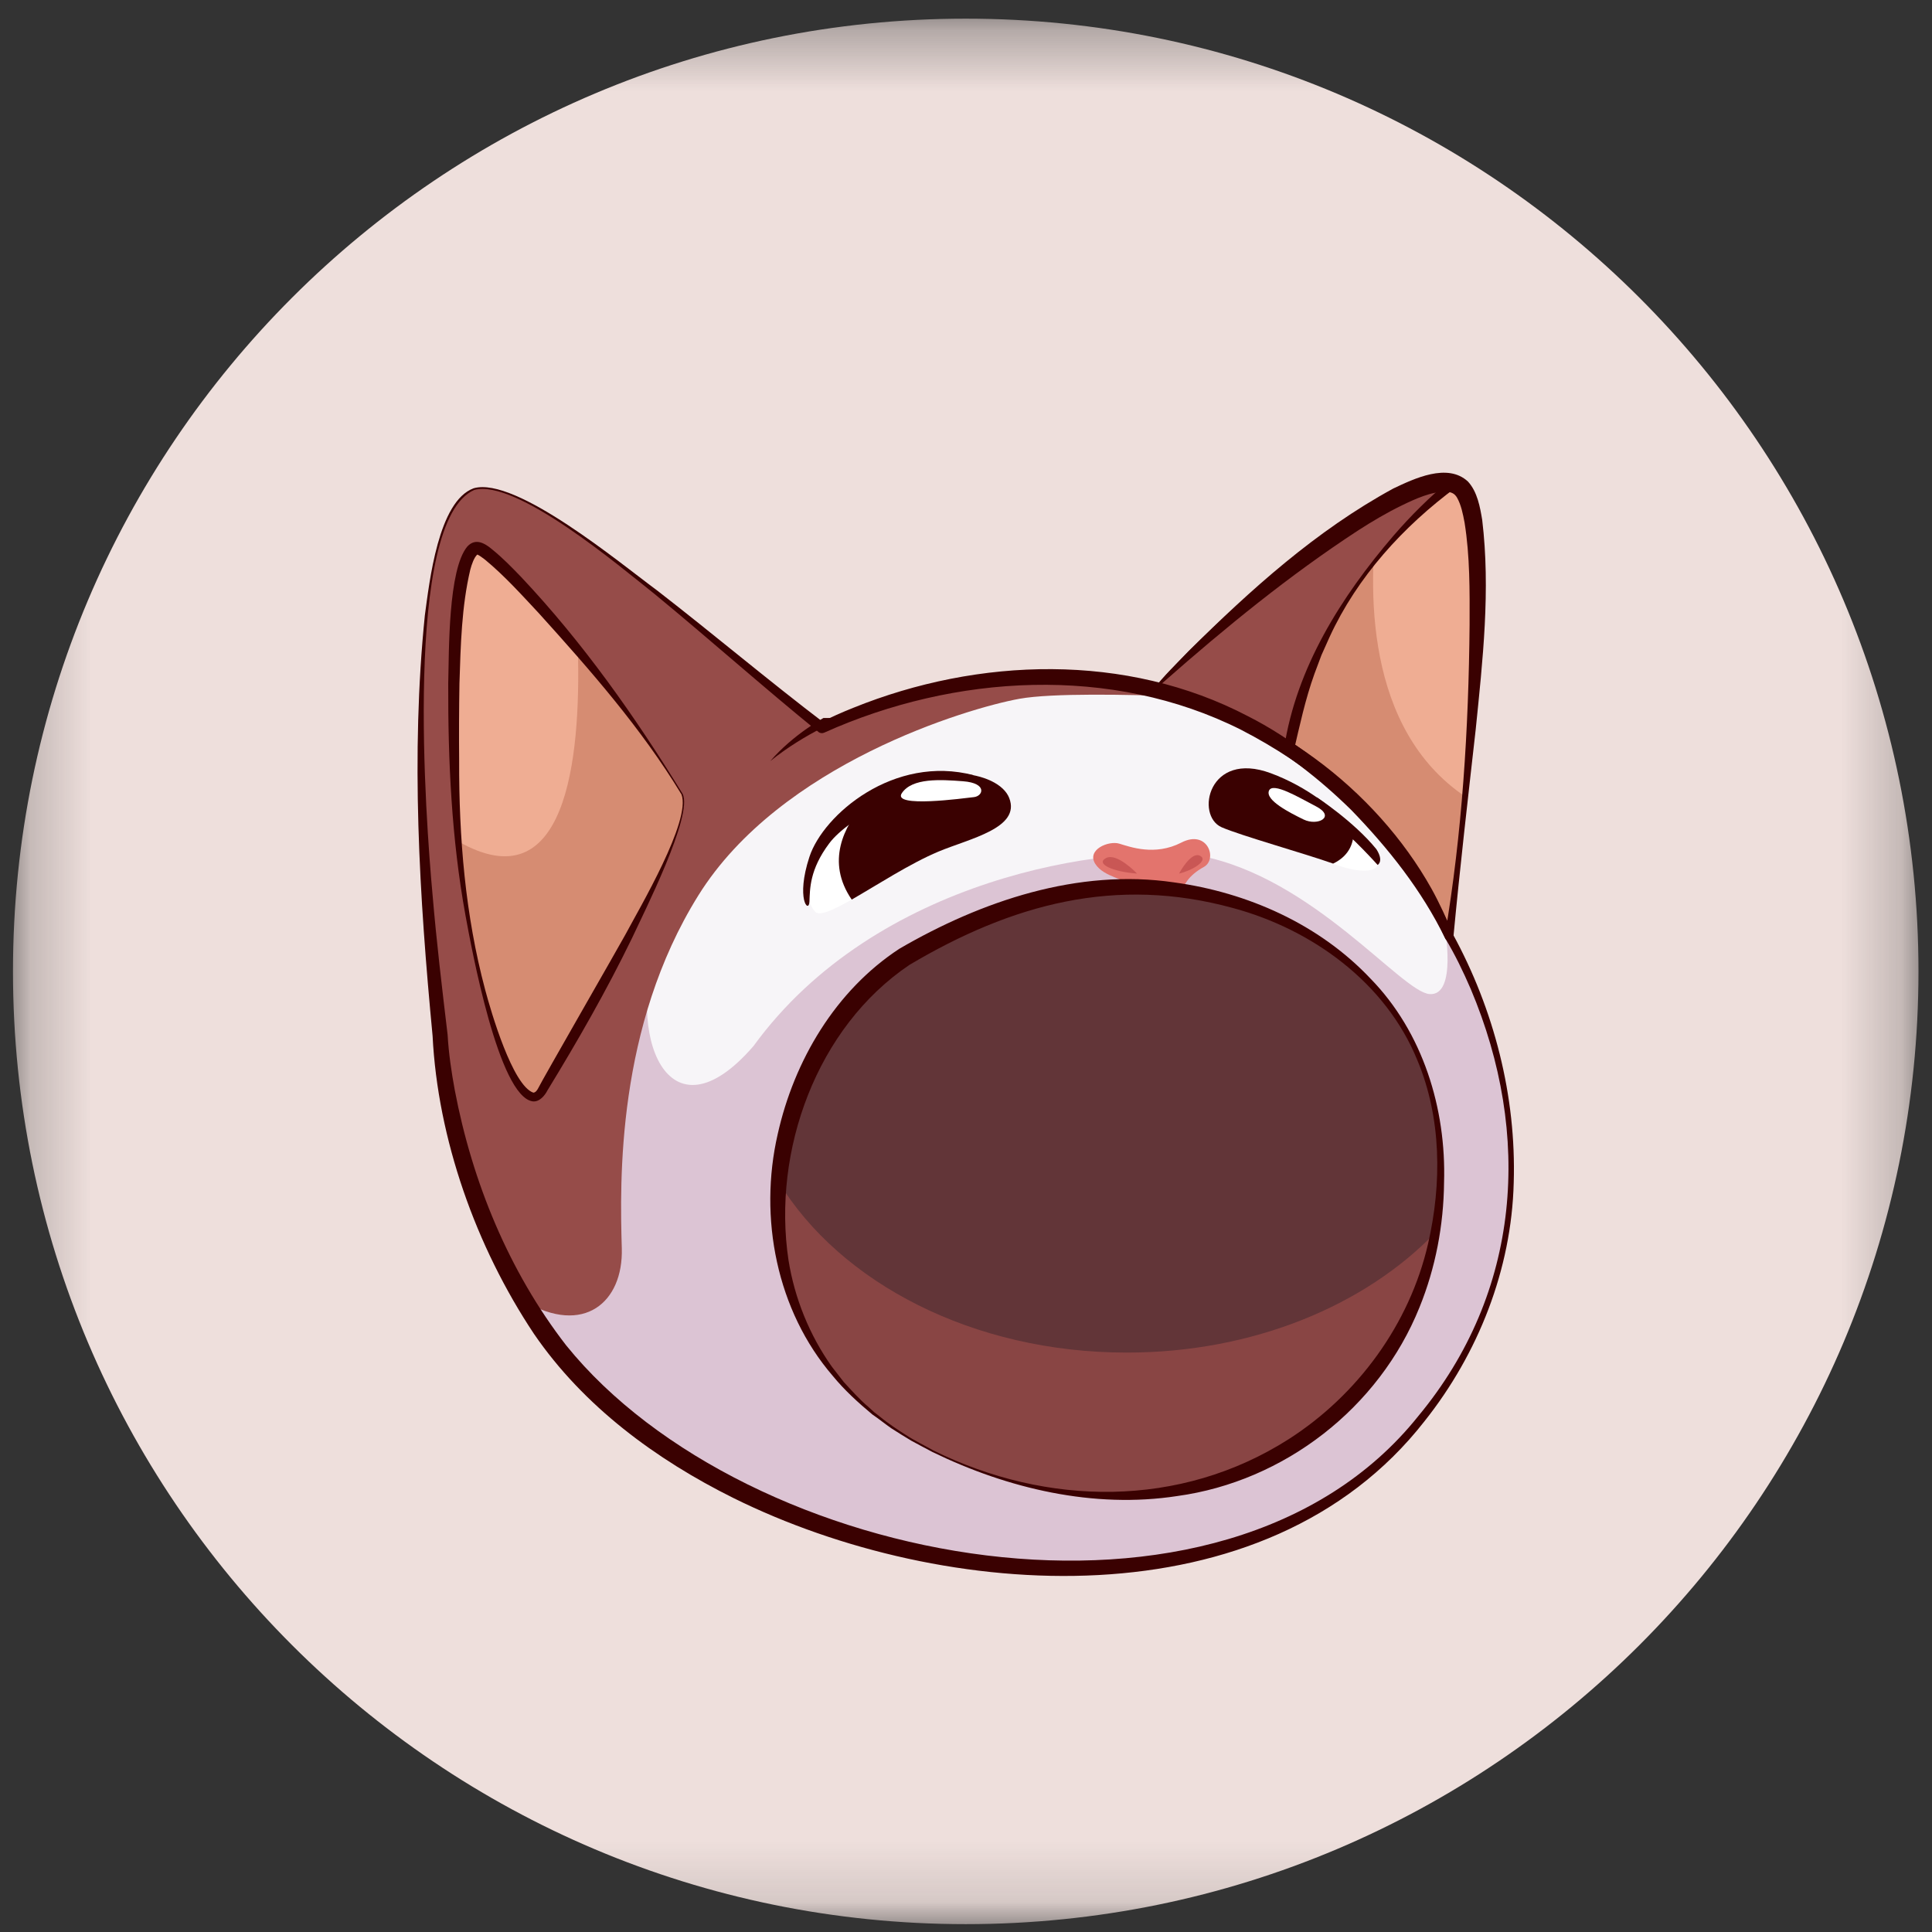 <svg width="32" height="32" viewBox="0 0 32 32" fill="none" xmlns="http://www.w3.org/2000/svg">
<rect x="0" y="0" width="32" height="32" fill="#333333" stroke="none"/>
<g clip-path="url(#clip0_2854_64648)">
<mask id="mask0_2854_64648" style="mask-type:luminance" maskUnits="userSpaceOnUse" x="0" y="0" width="32" height="32">
<path d="M31.776 0.309H0.215V31.87H31.776V0.309Z" fill="white"/>
</mask>
<g mask="url(#mask0_2854_64648)">
<path d="M15.996 31.87C24.711 31.87 31.776 24.805 31.776 16.089C31.776 7.374 24.711 0.309 15.996 0.309C7.28 0.309 0.215 7.374 0.215 16.089C0.215 24.805 7.28 31.87 15.996 31.87Z" fill="#EEDFDC"/>
<path d="M7.416 15.955L16.033 11.316L18.302 11.271C18.302 11.271 20.671 11.559 22.552 13.4C22.553 13.402 22.555 13.402 22.555 13.404C23.07 13.91 23.549 14.546 23.927 15.345C23.953 15.399 23.978 15.453 24.002 15.508C24.002 15.508 26.763 19.964 23.248 23.843C19.732 27.721 11.35 25.864 8.832 21.789C8.814 21.762 8.795 21.732 8.777 21.703C8.39 21.081 8.101 20.463 7.89 19.891C7.621 19.168 7.471 18.52 7.389 18.036C7.296 17.483 7.418 15.955 7.416 15.955Z" fill="#F7F5F8"/>
<path d="M10.912 15.506C10.341 17.13 11.055 18.975 12.481 17.325C14.512 14.531 18.351 13.977 19.88 14.175C21.752 14.536 23.213 16.429 23.677 16.465C24.141 16.502 23.927 15.345 23.927 15.345C23.953 15.399 23.978 15.453 24.002 15.508C24.002 15.508 26.764 19.965 23.248 23.843C19.732 27.721 11.35 25.864 8.834 21.787C8.815 21.76 8.797 21.731 8.779 21.701C8.392 21.078 8.103 20.461 7.891 19.89C8.867 18.279 11.371 14.195 10.912 15.506Z" fill="#DCC4D4"/>
<path d="M19.348 11.185C20.25 10.299 21.721 9.044 22.829 8.401C23.363 8.091 23.812 7.923 24.073 8.005C24.124 8.02 24.166 8.045 24.203 8.08C24.636 8.504 24.466 11.174 24.269 13.192C24.141 14.482 24.002 15.506 24.002 15.506C23.719 14.9 23.417 14.306 22.508 13.351C22.13 12.98 21.745 12.668 21.354 12.407C20.696 11.968 20.029 11.674 19.376 11.488C19.288 11.463 19.201 11.441 19.113 11.419C19.186 11.345 19.264 11.267 19.348 11.185Z" fill="#EFAD93"/>
<path d="M22.829 8.403C22.645 9.746 22.607 12.072 24.269 13.194C24.141 14.483 24.002 15.508 24.002 15.508C23.719 14.902 23.417 14.308 22.508 13.353C22.13 12.982 21.745 12.67 21.354 12.409C20.696 11.97 20.029 11.676 19.376 11.49L19.346 11.187C20.25 10.299 21.721 9.046 22.829 8.403Z" fill="#D68C72"/>
<path d="M7.849 8.102C8.757 7.814 11.743 10.595 13.616 12.056C13.616 12.056 16.194 10.705 19.115 11.419C19.252 11.452 19.39 11.49 19.531 11.534C18.68 11.503 17.424 11.477 16.885 11.574C16.03 11.729 12.925 12.652 11.568 14.829C10.211 17.004 10.266 19.556 10.299 20.677C10.324 21.57 9.67 22.129 8.686 21.554C7.873 20.197 7.532 18.872 7.389 18.036C7.369 17.851 7.349 17.662 7.325 17.47C7.311 17.36 7.3 17.25 7.287 17.143C6.691 11.91 6.962 8.383 7.849 8.102Z" fill="#964C49"/>
<path d="M24.073 8.005C23.321 8.593 21.734 10.078 21.354 12.407C20.608 11.91 19.851 11.599 19.113 11.419C20.358 10.144 23.218 7.738 24.073 8.005Z" fill="#964C49"/>
<path d="M19.104 11.422C19.433 11.026 19.81 10.668 20.181 10.312C20.745 9.788 21.334 9.287 21.962 8.842C22.384 8.544 22.821 8.266 23.299 8.06C23.551 7.963 23.814 7.855 24.097 7.934C24.155 7.949 24.172 8.034 24.121 8.069C23.244 8.718 22.481 9.552 22.021 10.553L21.887 10.852L21.772 11.159C21.62 11.581 21.526 12.021 21.425 12.456C21.399 12.496 21.345 12.505 21.306 12.48C21.136 12.366 20.965 12.259 20.789 12.156C20.26 11.848 19.685 11.616 19.104 11.422ZM19.122 11.417C19.734 11.512 20.318 11.735 20.864 12.02C21.047 12.114 21.226 12.222 21.399 12.335L21.268 12.394C21.471 11.059 22.214 9.884 23.076 8.878C23.366 8.542 23.682 8.228 24.026 7.945L24.05 8.08C23.416 7.952 22.01 9.073 21.469 9.466C20.712 10.047 19.973 10.661 19.262 11.298C19.223 11.333 19.166 11.386 19.122 11.417Z" fill="#3A0101"/>
<path d="M19.098 11.424C19.277 11.192 19.491 10.99 19.691 10.78C20.72 9.762 21.797 8.789 23.078 8.091C23.419 7.93 23.975 7.66 24.314 7.976C24.471 8.146 24.515 8.403 24.55 8.612C24.689 9.771 24.559 10.933 24.442 12.085C24.313 13.23 24.181 14.372 24.073 15.519C24.072 15.541 24.057 15.565 24.035 15.576C24 15.594 23.956 15.579 23.938 15.545C23.549 14.746 22.996 14.051 22.382 13.417C21.852 12.896 21.259 12.438 20.608 12.078C20.134 11.806 19.611 11.603 19.098 11.424ZM19.127 11.415C21.006 11.718 22.785 13.064 23.712 14.723C23.847 14.967 23.962 15.223 24.069 15.477L23.931 15.499C24.219 13.8 24.325 12.072 24.341 10.352C24.343 9.788 24.347 9.209 24.258 8.657C24.23 8.508 24.201 8.365 24.135 8.246C24.095 8.175 24.042 8.15 23.953 8.144C23.712 8.139 23.441 8.263 23.217 8.372C22.968 8.493 22.725 8.637 22.488 8.79C21.355 9.53 20.3 10.392 19.284 11.286C19.242 11.324 19.173 11.386 19.127 11.415Z" fill="#3A0101"/>
<path d="M13.639 11.892C13.639 11.892 13.133 12.169 12.757 12.607C13.356 12.125 13.979 11.892 13.979 11.892H13.639Z" fill="#3A0101"/>
<path d="M7.855 8.115C6.677 8.632 7.053 13.603 7.165 14.825C7.23 15.597 7.322 16.368 7.414 17.139C7.431 17.442 7.477 17.756 7.533 18.058C7.822 19.577 8.428 21.058 9.378 22.284C12.348 25.962 20.269 27.493 23.492 23.454C25.195 21.403 25.379 18.795 24.36 16.381C24.236 16.094 24.099 15.809 23.94 15.546C23.761 15.157 23.551 14.785 23.306 14.436C22.586 13.437 21.701 12.679 20.555 12.087C18.413 11.01 15.807 11.168 13.654 12.134C13.624 12.149 13.586 12.147 13.558 12.125C12.64 11.38 11.759 10.593 10.846 9.842C10.271 9.386 8.551 7.927 7.855 8.115ZM7.846 8.087C8.543 7.888 10.277 9.333 10.892 9.786C11.825 10.509 12.729 11.273 13.668 11.987L13.573 11.977C13.758 11.881 13.942 11.8 14.132 11.724C16.207 10.885 18.656 10.808 20.669 11.862C21.372 12.215 22.13 12.809 22.608 13.316C23.125 13.797 23.768 14.733 24.062 15.469C24.747 16.722 25.116 18.158 25.072 19.588C25.036 21.026 24.484 22.421 23.595 23.539C20.963 26.912 15.635 26.538 12.15 24.813C10.867 24.176 9.665 23.292 8.845 22.094C7.879 20.645 7.25 18.859 7.165 17.157C6.945 14.845 6.801 12.507 7.037 10.191C7.113 9.636 7.258 8.301 7.846 8.087Z" fill="#3A0101"/>
<path d="M7.948 9.088C8.145 9.171 8.825 9.866 9.571 10.769C10.176 11.499 10.824 12.367 11.296 13.152C11.597 13.655 9.379 17.364 8.98 18.064C8.613 18.704 7.802 16.383 7.59 13.935C7.57 13.716 7.557 13.499 7.548 13.28C7.442 10.611 7.59 8.94 7.948 9.088Z" fill="#EFAD93"/>
<path d="M12.899 19.578C13.029 18.023 13.862 16.538 15.047 15.804C16.417 15.037 17.588 14.682 18.747 14.688C19.025 14.69 19.305 14.712 19.584 14.754C19.858 14.796 20.134 14.856 20.415 14.934C21.62 15.272 24.225 16.545 23.821 20.1C23.809 20.206 23.794 20.309 23.776 20.414C23.189 23.791 19.485 26.006 15.453 24.037C13.455 23.062 12.757 21.278 12.899 19.578Z" fill="#894544"/>
<path d="M18.541 13.974C18.718 14.027 19.129 14.181 19.566 13.956C20.002 13.731 20.172 14.231 19.94 14.359C19.677 14.504 19.604 14.67 19.582 14.756C19.303 14.713 19.025 14.692 18.746 14.69C18.671 14.555 18.282 14.536 18.139 14.305C17.997 14.071 18.364 13.919 18.541 13.974Z" fill="#E3746D"/>
<path d="M13.979 13.564C14.092 13.459 14.209 13.365 14.327 13.285C15.387 12.554 16.543 12.768 16.716 13.218C16.91 13.716 16.063 13.888 15.544 14.105C15.071 14.303 14.519 14.664 14.106 14.9C13.803 15.073 13.572 15.179 13.502 15.102C13.336 14.921 13.171 14.312 13.979 13.564Z" fill="white"/>
<path d="M21.049 12.807C21.659 13.033 22.119 13.415 22.419 13.733C22.627 13.954 22.755 14.143 22.8 14.229C22.912 14.438 22.569 14.485 22.139 14.326C22.121 14.319 22.101 14.312 22.081 14.304C21.619 14.14 20.541 13.837 20.234 13.702C19.794 13.508 20.015 12.423 21.049 12.807Z" fill="white"/>
<path d="M14.327 13.285C15.387 12.554 16.543 12.768 16.716 13.218C16.91 13.716 16.063 13.888 15.544 14.105C15.071 14.303 14.519 14.664 14.107 14.9C13.679 14.275 13.971 13.689 14.327 13.285Z" fill="#3A0101"/>
<path d="M21.049 12.807C21.659 13.033 22.119 13.415 22.419 13.733C22.43 13.932 22.369 14.165 22.081 14.304C21.619 14.14 20.541 13.837 20.234 13.702C19.794 13.508 20.015 12.423 21.049 12.807Z" fill="#3A0101"/>
<path d="M16.128 12.84C14.808 12.493 13.637 13.492 13.407 14.191C13.177 14.891 13.398 15.139 13.407 14.933C13.416 14.726 13.407 14.405 13.736 13.967C14.066 13.528 15.124 13.044 15.124 13.044C15.124 13.044 15.63 13.172 16.128 12.84Z" fill="#3A0101"/>
<path d="M22.797 14.065C22.424 13.606 21.807 13.203 21.807 13.203C21.807 13.203 21.9 13.514 22.137 13.672C22.375 13.833 22.818 14.326 22.818 14.326C22.818 14.326 22.926 14.266 22.797 14.065Z" fill="#3A0101"/>
<path d="M16.129 13.203C15.973 13.22 14.766 13.387 14.938 13.136C15.109 12.883 15.572 12.911 15.951 12.94C16.36 12.971 16.284 13.188 16.129 13.203Z" fill="white"/>
<path d="M21.593 13.574C21.359 13.46 20.959 13.256 21.017 13.099C21.076 12.942 21.526 13.216 21.794 13.354C22.132 13.528 21.827 13.687 21.593 13.574Z" fill="white"/>
<path d="M15.047 15.804C16.417 15.037 17.588 14.682 18.747 14.688C19.025 14.69 19.305 14.712 19.584 14.754C19.858 14.796 20.134 14.856 20.415 14.934C21.62 15.272 24.225 16.545 23.821 20.098C23.809 20.204 23.794 20.308 23.776 20.412C22.614 21.621 20.756 22.404 18.66 22.403C16.115 22.403 13.918 21.248 12.898 19.578C13.027 18.023 13.86 16.538 15.047 15.804Z" fill="#623538"/>
<path d="M15.445 24.05C15.371 24.012 15.171 23.904 15.098 23.865C15.02 23.82 14.846 23.71 14.766 23.659C14.662 23.588 14.556 23.5 14.45 23.429C14.216 23.234 13.988 23.027 13.794 22.79C12.863 21.709 12.563 20.169 12.881 18.786C13.153 17.566 13.84 16.405 14.897 15.714C16.256 14.923 17.858 14.381 19.445 14.615C20.662 14.781 21.849 15.307 22.7 16.209C23.567 17.097 23.956 18.361 23.918 19.588C23.911 20.293 23.777 21 23.511 21.654C22.84 23.321 21.27 24.536 19.5 24.779C18.116 24.992 16.693 24.657 15.445 24.05ZM15.458 24.023C17.341 24.954 19.549 24.983 21.345 23.837C22.486 23.106 23.347 21.933 23.653 20.602C23.883 19.603 23.876 18.516 23.476 17.561C22.952 16.273 21.728 15.391 20.419 15.039C18.477 14.507 16.76 14.975 15.064 15.981C13.526 17.017 12.788 19.06 13.06 20.872C13.161 21.504 13.409 22.118 13.78 22.639C13.838 22.711 13.918 22.819 13.977 22.892C14.097 23.022 14.249 23.192 14.386 23.305L14.481 23.392L14.583 23.471C14.698 23.568 14.879 23.688 15.007 23.769C15.13 23.851 15.329 23.95 15.458 24.023Z" fill="#3A0101"/>
<path d="M18.322 14.211C18.503 14.12 18.833 14.469 18.833 14.469C18.422 14.439 18.139 14.304 18.322 14.211Z" fill="#C95755"/>
<path d="M19.878 14.175C19.727 14.093 19.529 14.469 19.529 14.469C19.723 14.427 20.029 14.257 19.878 14.175Z" fill="#C95755"/>
<path d="M9.572 10.769C10.176 11.499 10.825 12.366 11.296 13.152C11.597 13.654 9.38 17.364 8.978 18.063C8.611 18.704 7.8 16.383 7.588 13.935C9.371 14.958 9.621 12.6 9.572 10.769Z" fill="#D68C72"/>
<path d="M11.287 13.157C10.624 12.064 9.776 11.099 8.923 10.155C8.638 9.85 8.35 9.53 8.03 9.267C7.986 9.234 7.942 9.2 7.906 9.185C7.853 9.231 7.811 9.351 7.789 9.437C7.645 10.047 7.63 10.69 7.61 11.32C7.603 11.744 7.601 12.171 7.605 12.597C7.601 13.875 7.705 15.155 8.036 16.394C8.133 16.759 8.49 17.981 8.834 18.098C8.863 18.096 8.881 18.076 8.9 18.049L8.916 18.021C8.978 17.892 10.251 15.678 10.355 15.486C10.589 15.046 11.455 13.585 11.287 13.157ZM11.305 13.146C11.489 13.492 10.655 15.133 10.465 15.545C10.045 16.409 9.566 17.245 9.066 18.063C9.029 18.138 8.936 18.257 8.823 18.242C8.26 18.164 7.811 15.714 7.709 15.158C7.479 13.893 7.42 12.604 7.424 11.32C7.438 10.792 7.42 9.43 7.742 9.05C7.882 8.902 8.039 9.004 8.158 9.105C8.33 9.245 8.479 9.399 8.629 9.554C9.656 10.643 10.523 11.873 11.305 13.146Z" fill="#3A0101"/>
</g>
</g>
<defs>
<clipPath id="clip0_2854_64648">
<rect width="32" height="32" fill="white"/>
</clipPath>
</defs>
</svg>
